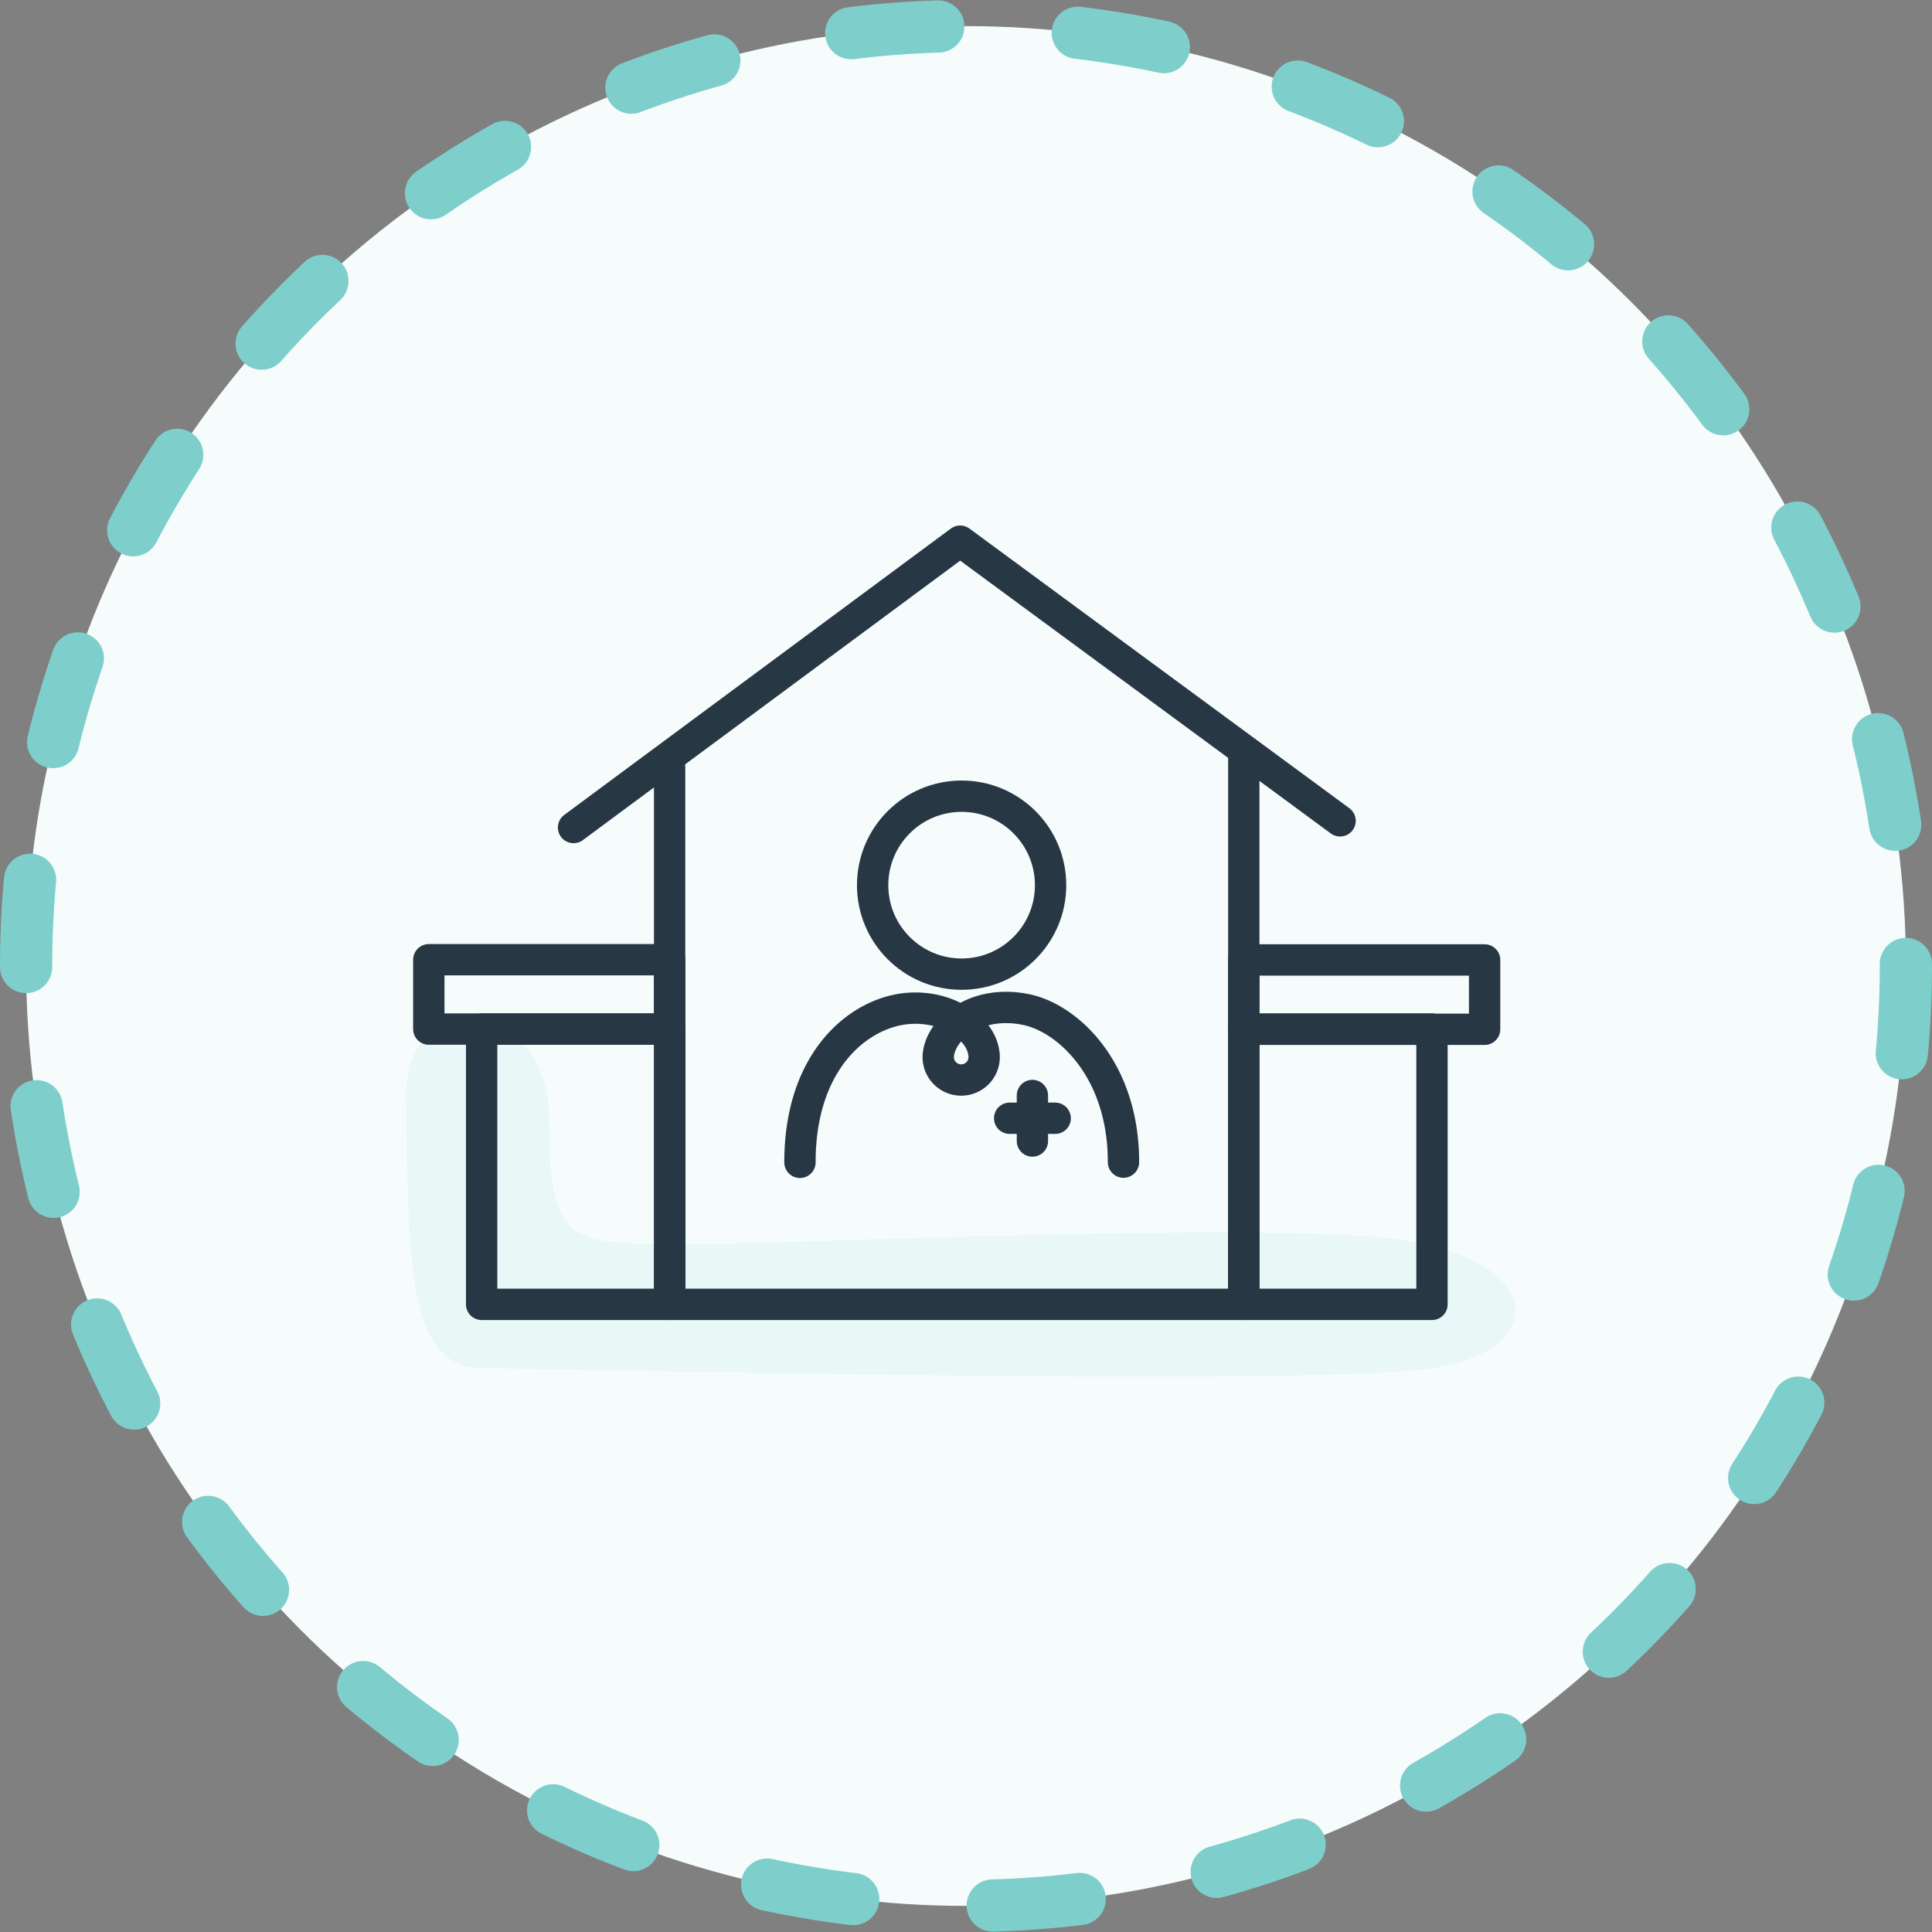 <svg xmlns="http://www.w3.org/2000/svg" viewBox="0 0 92.5 92.5">
  <rect x="0" y="0" width="92.5" height="92.5" fill="#808080" stroke="none"/>
  <title>school</title>
  <g id="Layer_2" data-name="Layer 2">
    <g id="Layer_1-2" data-name="Layer 1">
      <g>
        <circle cx="46.25" cy="46.25" r="45" style="fill: #f6fcfc"/>
        <circle cx="46.25" cy="46.25" r="45" style="fill: none;stroke: #7ecfcb;stroke-linecap: round;stroke-linejoin: round;stroke-width: 2.5px;stroke-dasharray: 4.181,6.69"/>
      </g>
      <g>
        <path d="M19.45,52.45c.09,7.67,0,13.06,3.61,13.06s39.5.9,45.5,0,5.49-5.77-3.24-6.33-28.44.44-33.26.39-5.77-.11-5.77-6S19.39,47.16,19.45,52.45Z" style="fill: #ddf2f1;opacity: 0.5"/>
        <g>
          <polyline points="59.55 36.12 59.55 62.45 32.06 62.45 32.06 36.74" style="fill: none;stroke: #273744;stroke-linecap: round;stroke-linejoin: round;stroke-width: 1.5px"/>
          <g>
            <g>
              <rect x="59.55" y="49.27" width="9.01" height="13.18" style="fill: none;stroke: #273744;stroke-linecap: round;stroke-linejoin: round;stroke-width: 1.5px"/>
              <rect x="59.55" y="45.96" width="11.53" height="3.32" style="fill: none;stroke: #273744;stroke-linecap: round;stroke-linejoin: round;stroke-width: 1.5px"/>
            </g>
            <g>
              <rect x="23.06" y="49.27" width="9.01" height="13.18" style="fill: none;stroke: #273744;stroke-linecap: round;stroke-linejoin: round;stroke-width: 1.5px"/>
              <rect x="20.53" y="45.96" width="11.53" height="3.32" transform="translate(52.59 95.23) rotate(-180)" style="fill: none;stroke: #273744;stroke-linecap: round;stroke-linejoin: round;stroke-width: 1.5px"/>
            </g>
          </g>
          <polyline points="27.46 39.62 45.97 25.91 64.16 39.3" style="fill: none;stroke: #273744;stroke-linecap: round;stroke-linejoin: round;stroke-width: 1.5px"/>
        </g>
        <g>
          <g>
            <path d="M53.79,55.64c0-4.46-2.69-6.89-4.64-7.3-2.33-.49-4,.82-4.21,2.06a1.1,1.1,0,1,0,2.16,0c-.17-1.27-2-2.44-4.06-2.06-2.22.42-4.74,2.68-4.74,7.31" style="fill: none;stroke: #273744;stroke-linecap: round;stroke-linejoin: round;stroke-width: 1.5px"/>
            <circle cx="46.04" cy="42.38" r="4.26" style="fill: none;stroke: #273744;stroke-linecap: round;stroke-linejoin: round;stroke-width: 1.5px"/>
          </g>
          <line x1="49.43" y1="52.45" x2="49.43" y2="54.63" style="fill: none;stroke: #273744;stroke-linecap: round;stroke-linejoin: round;stroke-width: 1.5px"/>
          <line x1="50.52" y1="53.54" x2="48.34" y2="53.54" style="fill: none;stroke: #273744;stroke-linecap: round;stroke-linejoin: round;stroke-width: 1.5px"/>
        </g>
      </g>
    </g>
  </g>
</svg>
